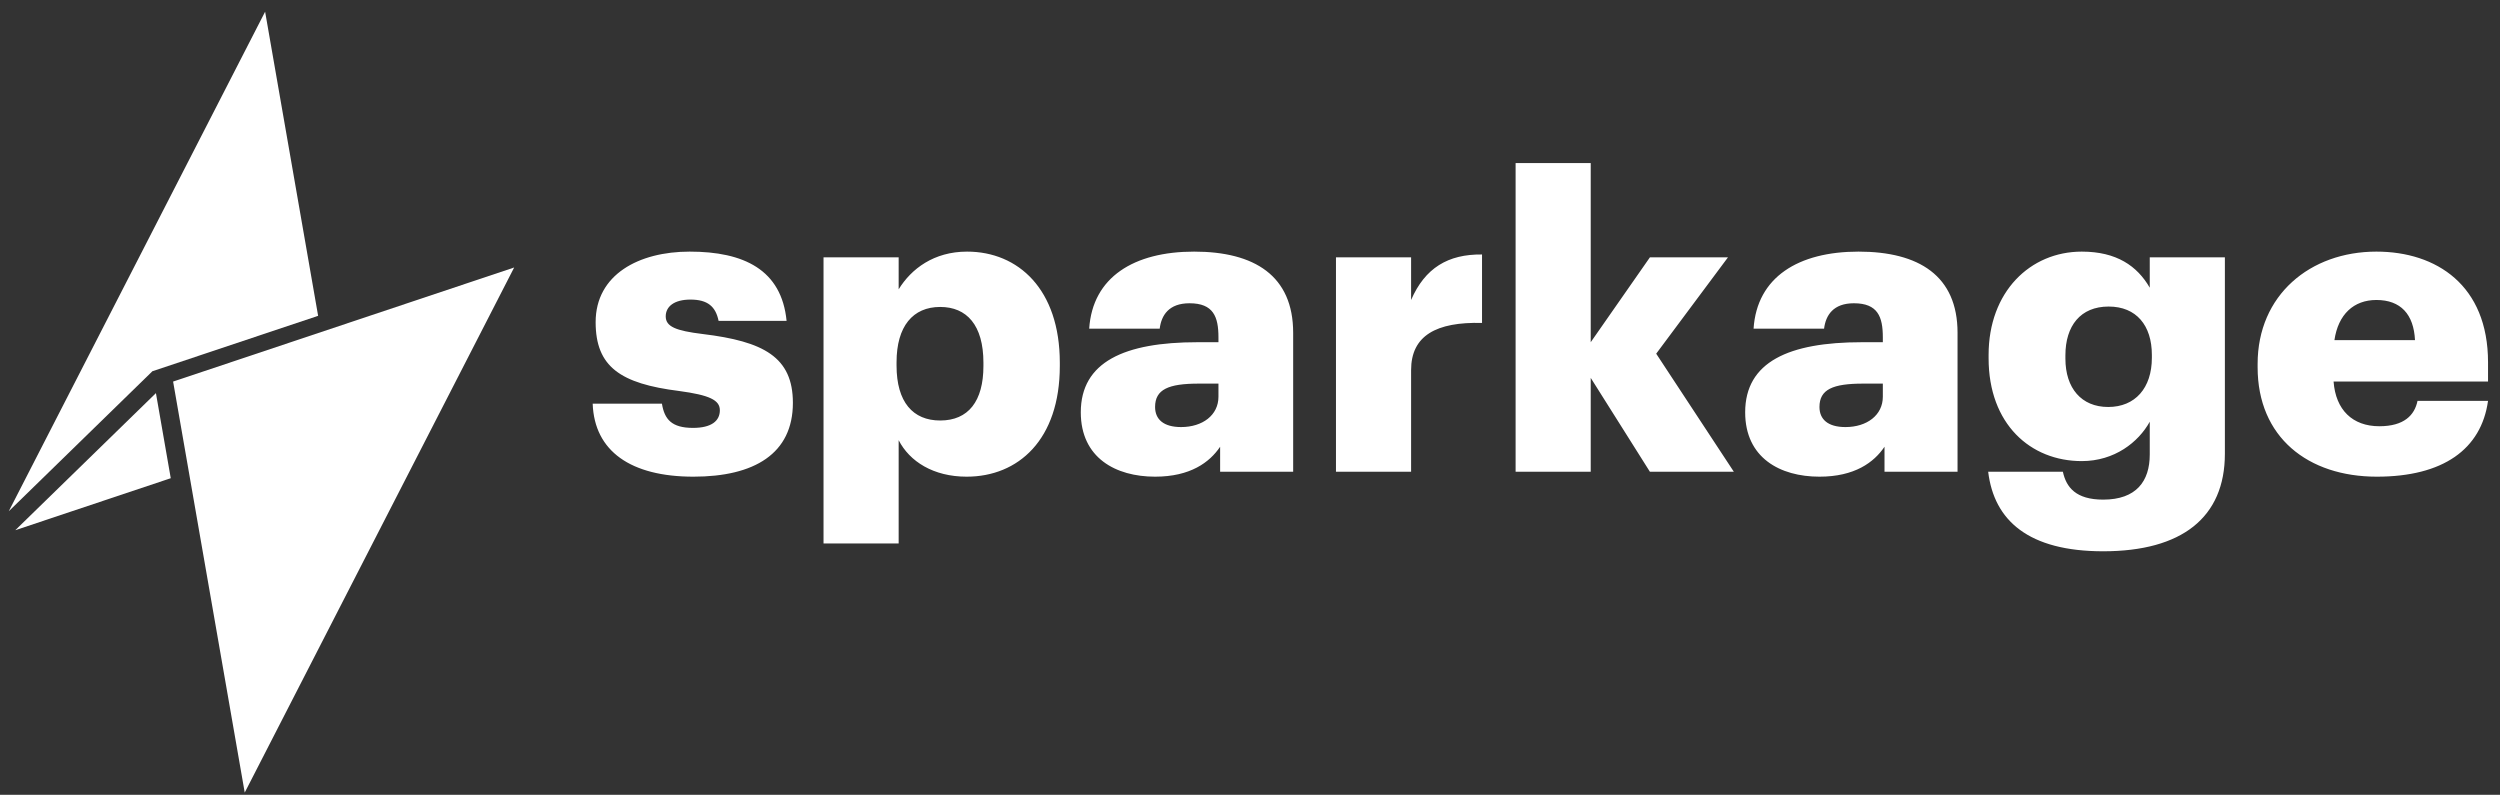 <?xml version="1.0" encoding="UTF-8"?>
<svg width="173px" height="55px" viewBox="0 0 173 55" version="1.1" xmlns="http://www.w3.org/2000/svg" xmlns:xlink="http://www.w3.org/1999/xlink">
    <rect x="0" y="0" width="173" height="55" fill="#333333" stroke="none"/>
    <!-- Generator: Sketch 51.3 (57544) - http://www.bohemiancoding.com/sketch -->
    <title>logo-white</title>
    <desc>Created with Sketch.</desc>
    <defs></defs>
    <g id="Marketing-Template" stroke="none" stroke-width="1" fill="none" fill-rule="evenodd">
        <g id="Marketing-Landing-Page" transform="translate(-80, -30)" fill="#FFFFFF">
            <g id="white-logo" transform="translate(80, 29.5)">
                <g id="Group-2" transform="translate(0.308, 0.59)">
                    <path d="M47.677,32.896 C43.349,32.896 40.822,31.137 40.706,27.846 L45.498,27.846 C45.673,28.924 46.166,29.52 47.648,29.52 C48.925,29.52 49.506,29.038 49.506,28.3 C49.506,27.591 48.78,27.25 46.689,26.967 C42.623,26.456 40.91,25.293 40.91,22.201 C40.91,18.91 43.901,17.322 47.415,17.322 C51.162,17.322 53.776,18.57 54.124,22.116 L49.419,22.116 C49.216,21.123 48.664,20.641 47.473,20.641 C46.341,20.641 45.76,21.123 45.76,21.804 C45.76,22.513 46.457,22.797 48.315,23.024 C52.527,23.534 54.56,24.612 54.56,27.789 C54.56,31.307 51.888,32.896 47.677,32.896 Z M56.68,37.52 L56.68,17.719 L61.879,17.719 L61.879,19.931 C62.75,18.513 64.318,17.322 66.613,17.322 C70.156,17.322 73.031,19.931 73.031,25.009 L73.031,25.236 C73.031,30.343 70.156,32.896 66.583,32.896 C64.289,32.896 62.634,31.846 61.879,30.371 L61.879,37.52 L56.68,37.52 Z M64.754,29.009 C66.7,29.009 67.745,27.676 67.745,25.236 L67.745,25.009 C67.745,22.399 66.583,21.151 64.754,21.151 C62.866,21.151 61.733,22.485 61.733,24.981 L61.733,25.208 C61.733,27.733 62.866,29.009 64.754,29.009 Z M79.624,32.896 C76.894,32.896 74.483,31.591 74.483,28.442 C74.483,24.953 77.504,23.591 82.557,23.591 L84.009,23.591 L84.009,23.251 C84.009,21.832 83.661,20.896 82.005,20.896 C80.582,20.896 80.059,21.719 79.943,22.655 L75.064,22.655 C75.296,19.08 78.172,17.322 82.325,17.322 C86.507,17.322 89.179,18.995 89.179,22.938 L89.179,32.555 L84.125,32.555 L84.125,30.825 C83.399,31.903 82.063,32.896 79.624,32.896 Z M81.424,29.463 C82.906,29.463 84.009,28.641 84.009,27.364 L84.009,26.456 L82.644,26.456 C80.553,26.456 79.624,26.853 79.624,28.073 C79.624,28.924 80.205,29.463 81.424,29.463 Z M92.141,32.555 L92.141,17.719 L97.34,17.719 L97.34,20.669 C98.298,18.456 99.896,17.492 102.248,17.52 L102.248,22.258 C99.082,22.173 97.34,23.137 97.34,25.52 L97.34,32.555 L92.141,32.555 Z M104.572,32.555 L104.572,11.194 L109.77,11.194 L109.77,23.591 L113.865,17.719 L119.267,17.719 L114.301,24.385 L119.674,32.555 L113.865,32.555 L109.77,26.059 L109.77,32.555 L104.572,32.555 Z M125.599,32.896 C122.869,32.896 120.458,31.591 120.458,28.442 C120.458,24.953 123.478,23.591 128.532,23.591 L129.984,23.591 L129.984,23.251 C129.984,21.832 129.636,20.896 127.98,20.896 C126.557,20.896 126.034,21.719 125.918,22.655 L121.039,22.655 C121.271,19.08 124.146,17.322 128.3,17.322 C132.482,17.322 135.154,18.995 135.154,22.938 L135.154,32.555 L130.1,32.555 L130.1,30.825 C129.374,31.903 128.038,32.896 125.599,32.896 Z M127.399,29.463 C128.88,29.463 129.984,28.641 129.984,27.364 L129.984,26.456 L128.619,26.456 C126.528,26.456 125.599,26.853 125.599,28.073 C125.599,28.924 126.179,29.463 127.399,29.463 Z M145.232,38.059 C140.062,38.059 137.68,35.931 137.274,32.555 L142.443,32.555 C142.676,33.633 143.344,34.484 145.232,34.484 C147.526,34.484 148.455,33.208 148.455,31.364 L148.455,29.094 C147.671,30.513 146.016,31.818 143.75,31.818 C140.207,31.818 137.303,29.265 137.303,24.697 L137.303,24.47 C137.303,20.102 140.178,17.322 143.75,17.322 C146.161,17.322 147.584,18.314 148.455,19.818 L148.455,17.719 L153.654,17.719 L153.654,31.307 C153.654,35.733 150.663,38.059 145.232,38.059 Z M145.58,28.073 C147.439,28.073 148.601,26.768 148.601,24.669 L148.601,24.47 C148.601,22.428 147.526,21.123 145.609,21.123 C143.663,21.123 142.618,22.456 142.618,24.499 L142.618,24.726 C142.618,26.768 143.721,28.073 145.58,28.073 Z M164.168,32.896 C159.405,32.896 155.919,30.172 155.919,25.321 L155.919,25.094 C155.919,20.329 159.55,17.322 164.138,17.322 C168.292,17.322 171.864,19.648 171.864,24.981 L171.864,26.314 L161.176,26.314 C161.321,28.272 162.483,29.406 164.342,29.406 C166.055,29.406 166.781,28.641 166.985,27.648 L171.864,27.648 C171.399,30.995 168.756,32.896 164.168,32.896 Z M161.234,23.449 L166.81,23.449 C166.723,21.662 165.823,20.669 164.138,20.669 C162.57,20.669 161.496,21.662 161.234,23.449 Z" id="sparkage"></path>
                    <path d="M11.508,33.002 L0.75,36.6 L10.482,27.114 L11.508,33.002 Z M21.706,21.765 L10.219,25.607 L10.221,25.617 L0.297,35.291 L18.038,0.72 L21.706,21.765 Z M16.627,54.755 L11.671,26.314 L35.273,18.42 L16.627,54.755 Z" id="Combined-Shape"></path>
                </g>
            </g>
        </g>
    </g>
</svg>
